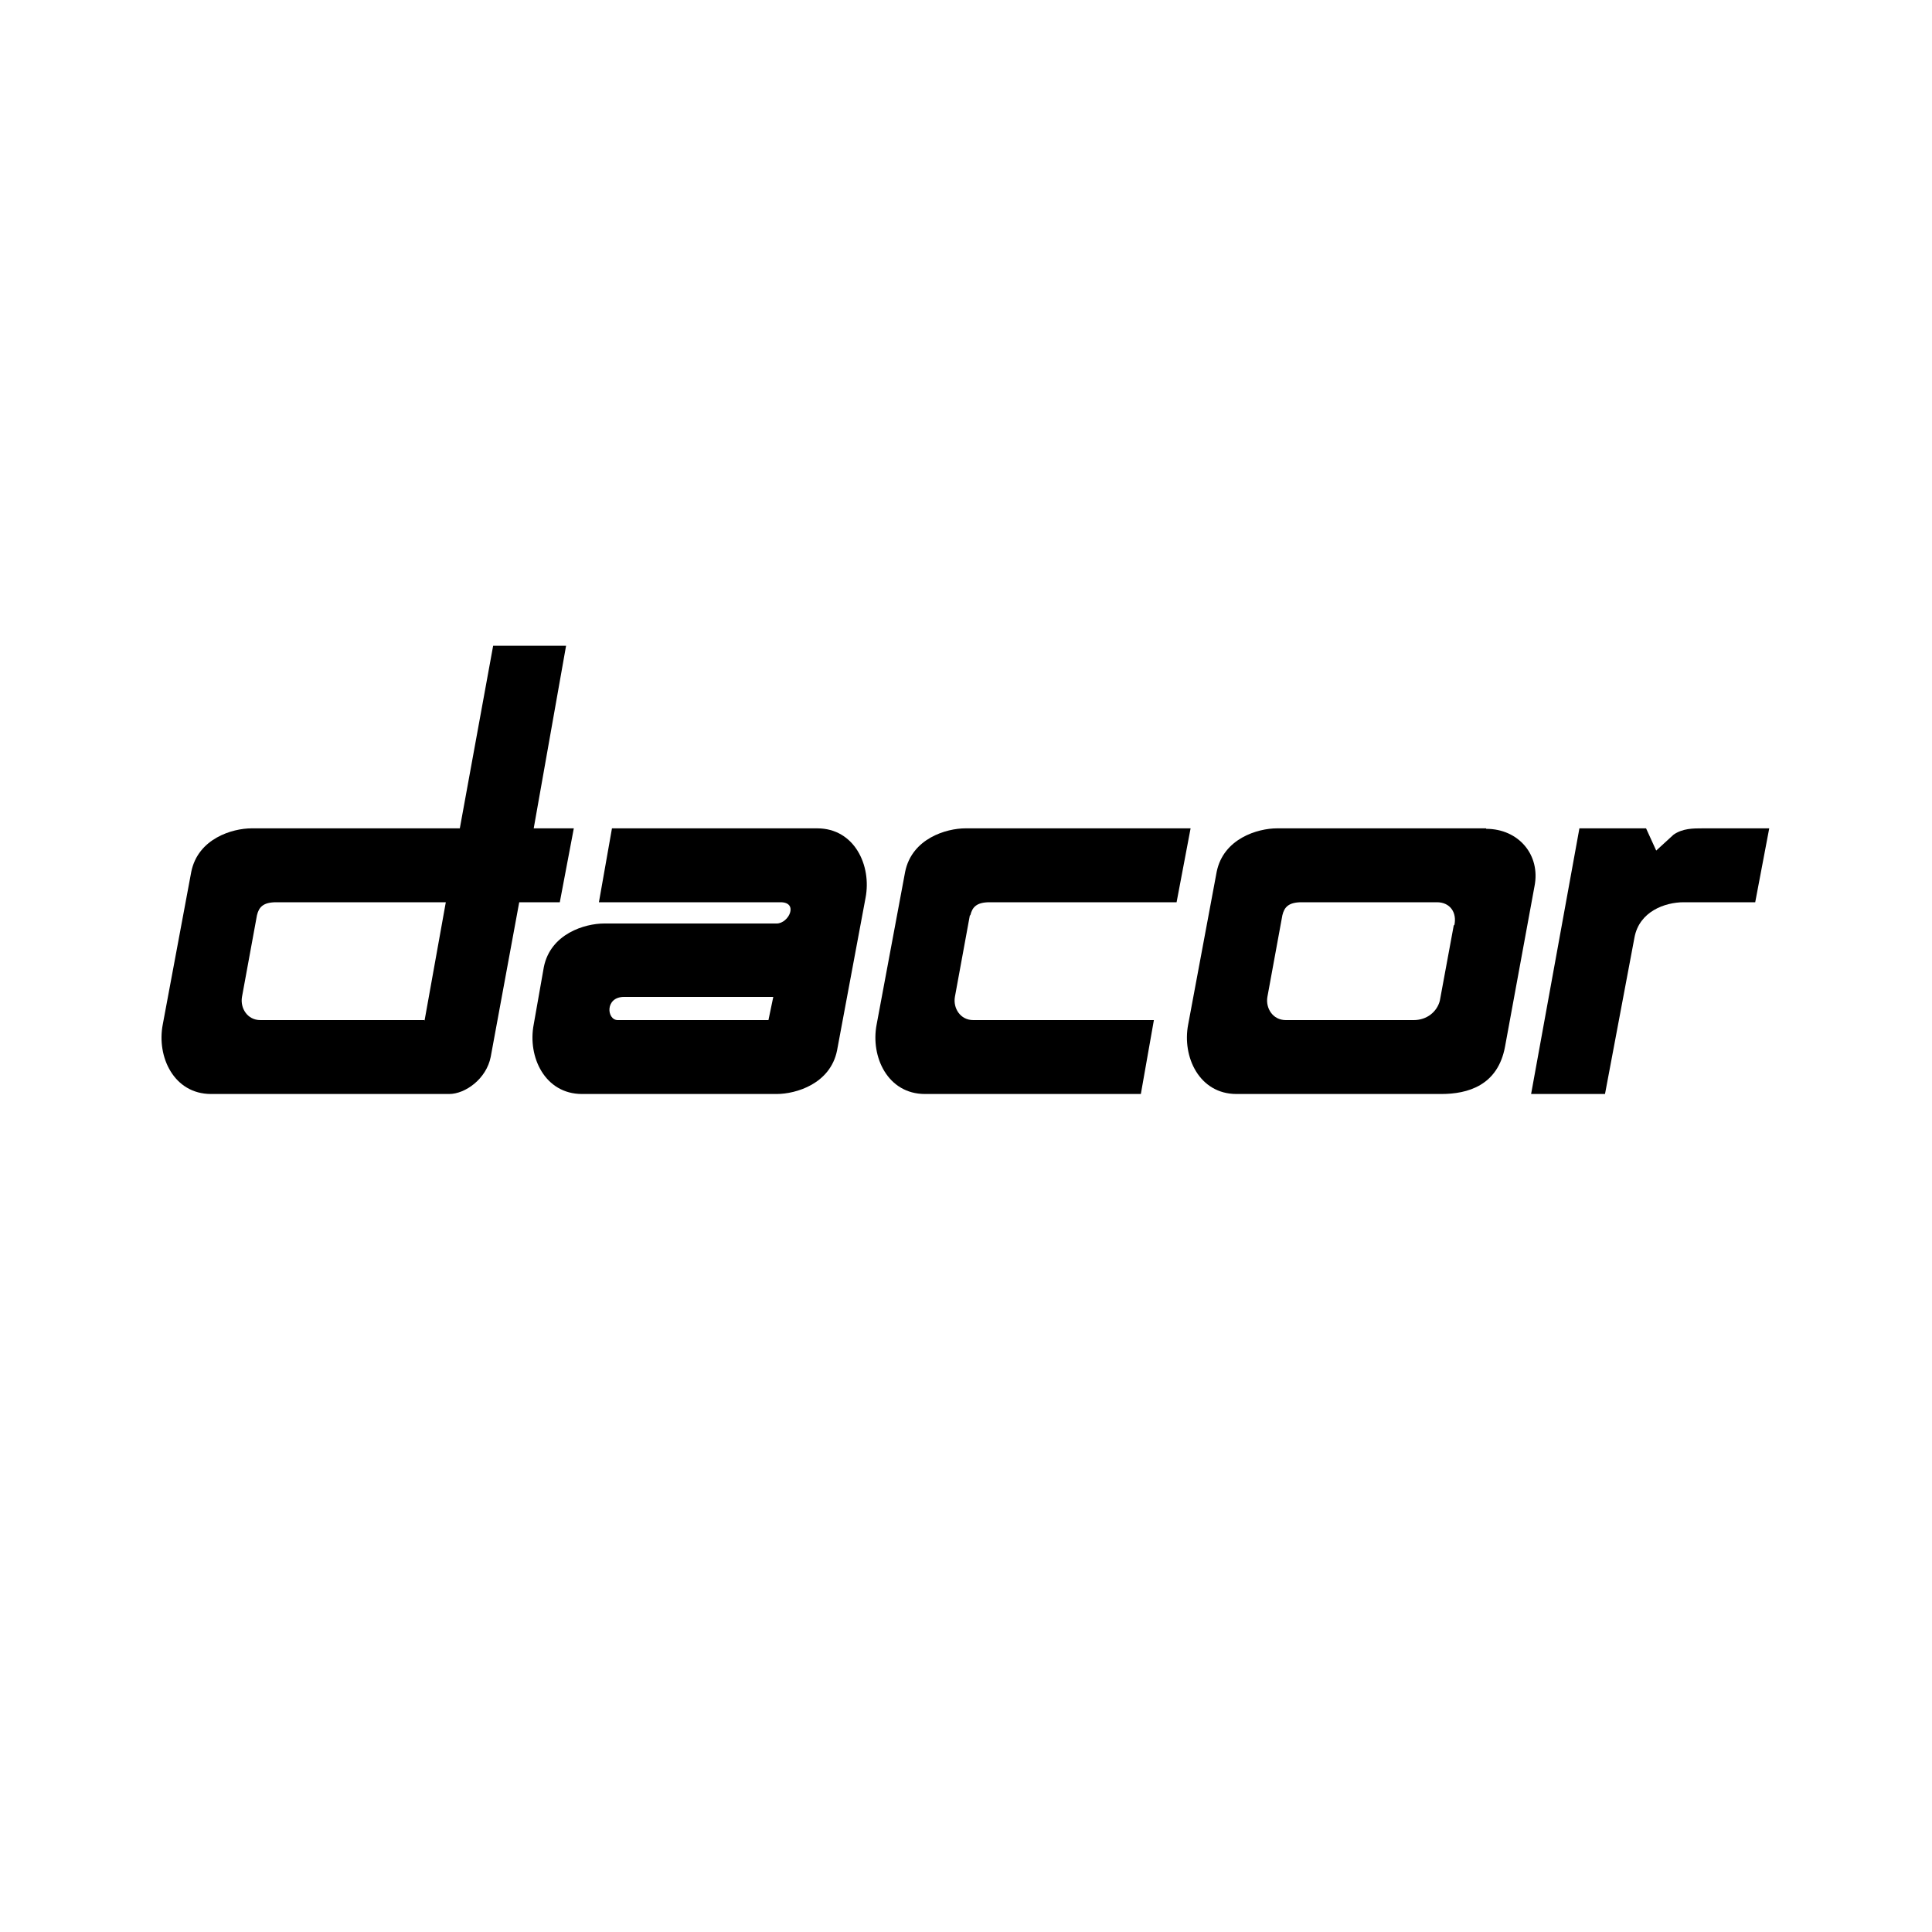 <?xml version="1.0" encoding="UTF-8"?> <svg xmlns="http://www.w3.org/2000/svg" id="Layer_1" data-name="Layer 1" version="1.1" viewBox="0 0 400 400"><defs><style> .cls-1 { fill: #000; fill-rule: evenodd; stroke-width: 0px; } </style></defs><g id="Dacor"><g><path class="cls-1" d="M307.7,171.5h-43.3c-4,0-11.1,2.1-12.5,9l-5.9,31.6c-1.3,6.7,2.3,14.4,10,14.4h42.4c5.4,0,11.7-1.7,13.2-9.8l6.1-33.2c1.3-6.5-3.3-11.9-10-11.9ZM301,191.5l-2.9,15.7c-.6,2.3-2.7,4-5.4,4h-26.5c-2.7,0-4.2-2.5-3.8-4.8l3.1-16.9c.4-1.7,1.3-2.7,4-2.7h28c2.7,0,4.2,2.1,3.6,4.8Z"></path><path class="cls-1" d="M200.9,189.5c.4-1.7,1.3-2.7,4-2.7h38.7l2.9-15.3h-46.6c-4,0-11.1,2.1-12.5,9l-5.9,31.6c-1.3,6.7,2.3,14.4,10,14.4h44.7l2.7-15.3h-37.4c-2.7,0-4.2-2.5-3.8-4.8l3.1-16.9Z"></path><path class="cls-1" d="M118.9,171.5h-8.4l6.7-37.8h-15.1l-6.9,37.8h-43.1c-4,0-11.1,2.1-12.5,9l-5.9,31.6c-1.3,6.7,2.3,14.4,10,14.4h49.3c3.3,0,7.7-3.1,8.6-7.7l5.9-32h8.4l2.9-15.3ZM88,211.2h-34.1c-2.7,0-4.2-2.5-3.8-4.8l3.1-16.9c.4-1.7,1.3-2.7,4-2.7h35.1l-4.4,24.5Z"></path><path class="cls-1" d="M352.6,171.5c-2.1,0-4.2,0-6.1,1.3l-3.6,3.3-2.1-4.6h-13.8l-10,55h15.3l6.1-32.4c1-5.4,6.3-7.3,10.2-7.3h14.8l2.9-15.3h-13.8Z"></path><path class="cls-1" d="M169.1,171.5h-42.4l-2.7,15.3h37.6c3.8,0,1.7,4.4-.8,4.4h-35.7c-4,0-11.1,2.1-12.5,9l-2.1,11.9c-1.3,6.7,2.3,14.4,10,14.4h40.3c4,0,11.1-2.1,12.5-9l5.9-31.6c1.3-6.7-2.3-14.4-10-14.4ZM159,211.2h-31.1c-2.3,0-2.7-4.8,1.3-4.8h30.9l-1,4.8Z"></path></g></g></svg> 